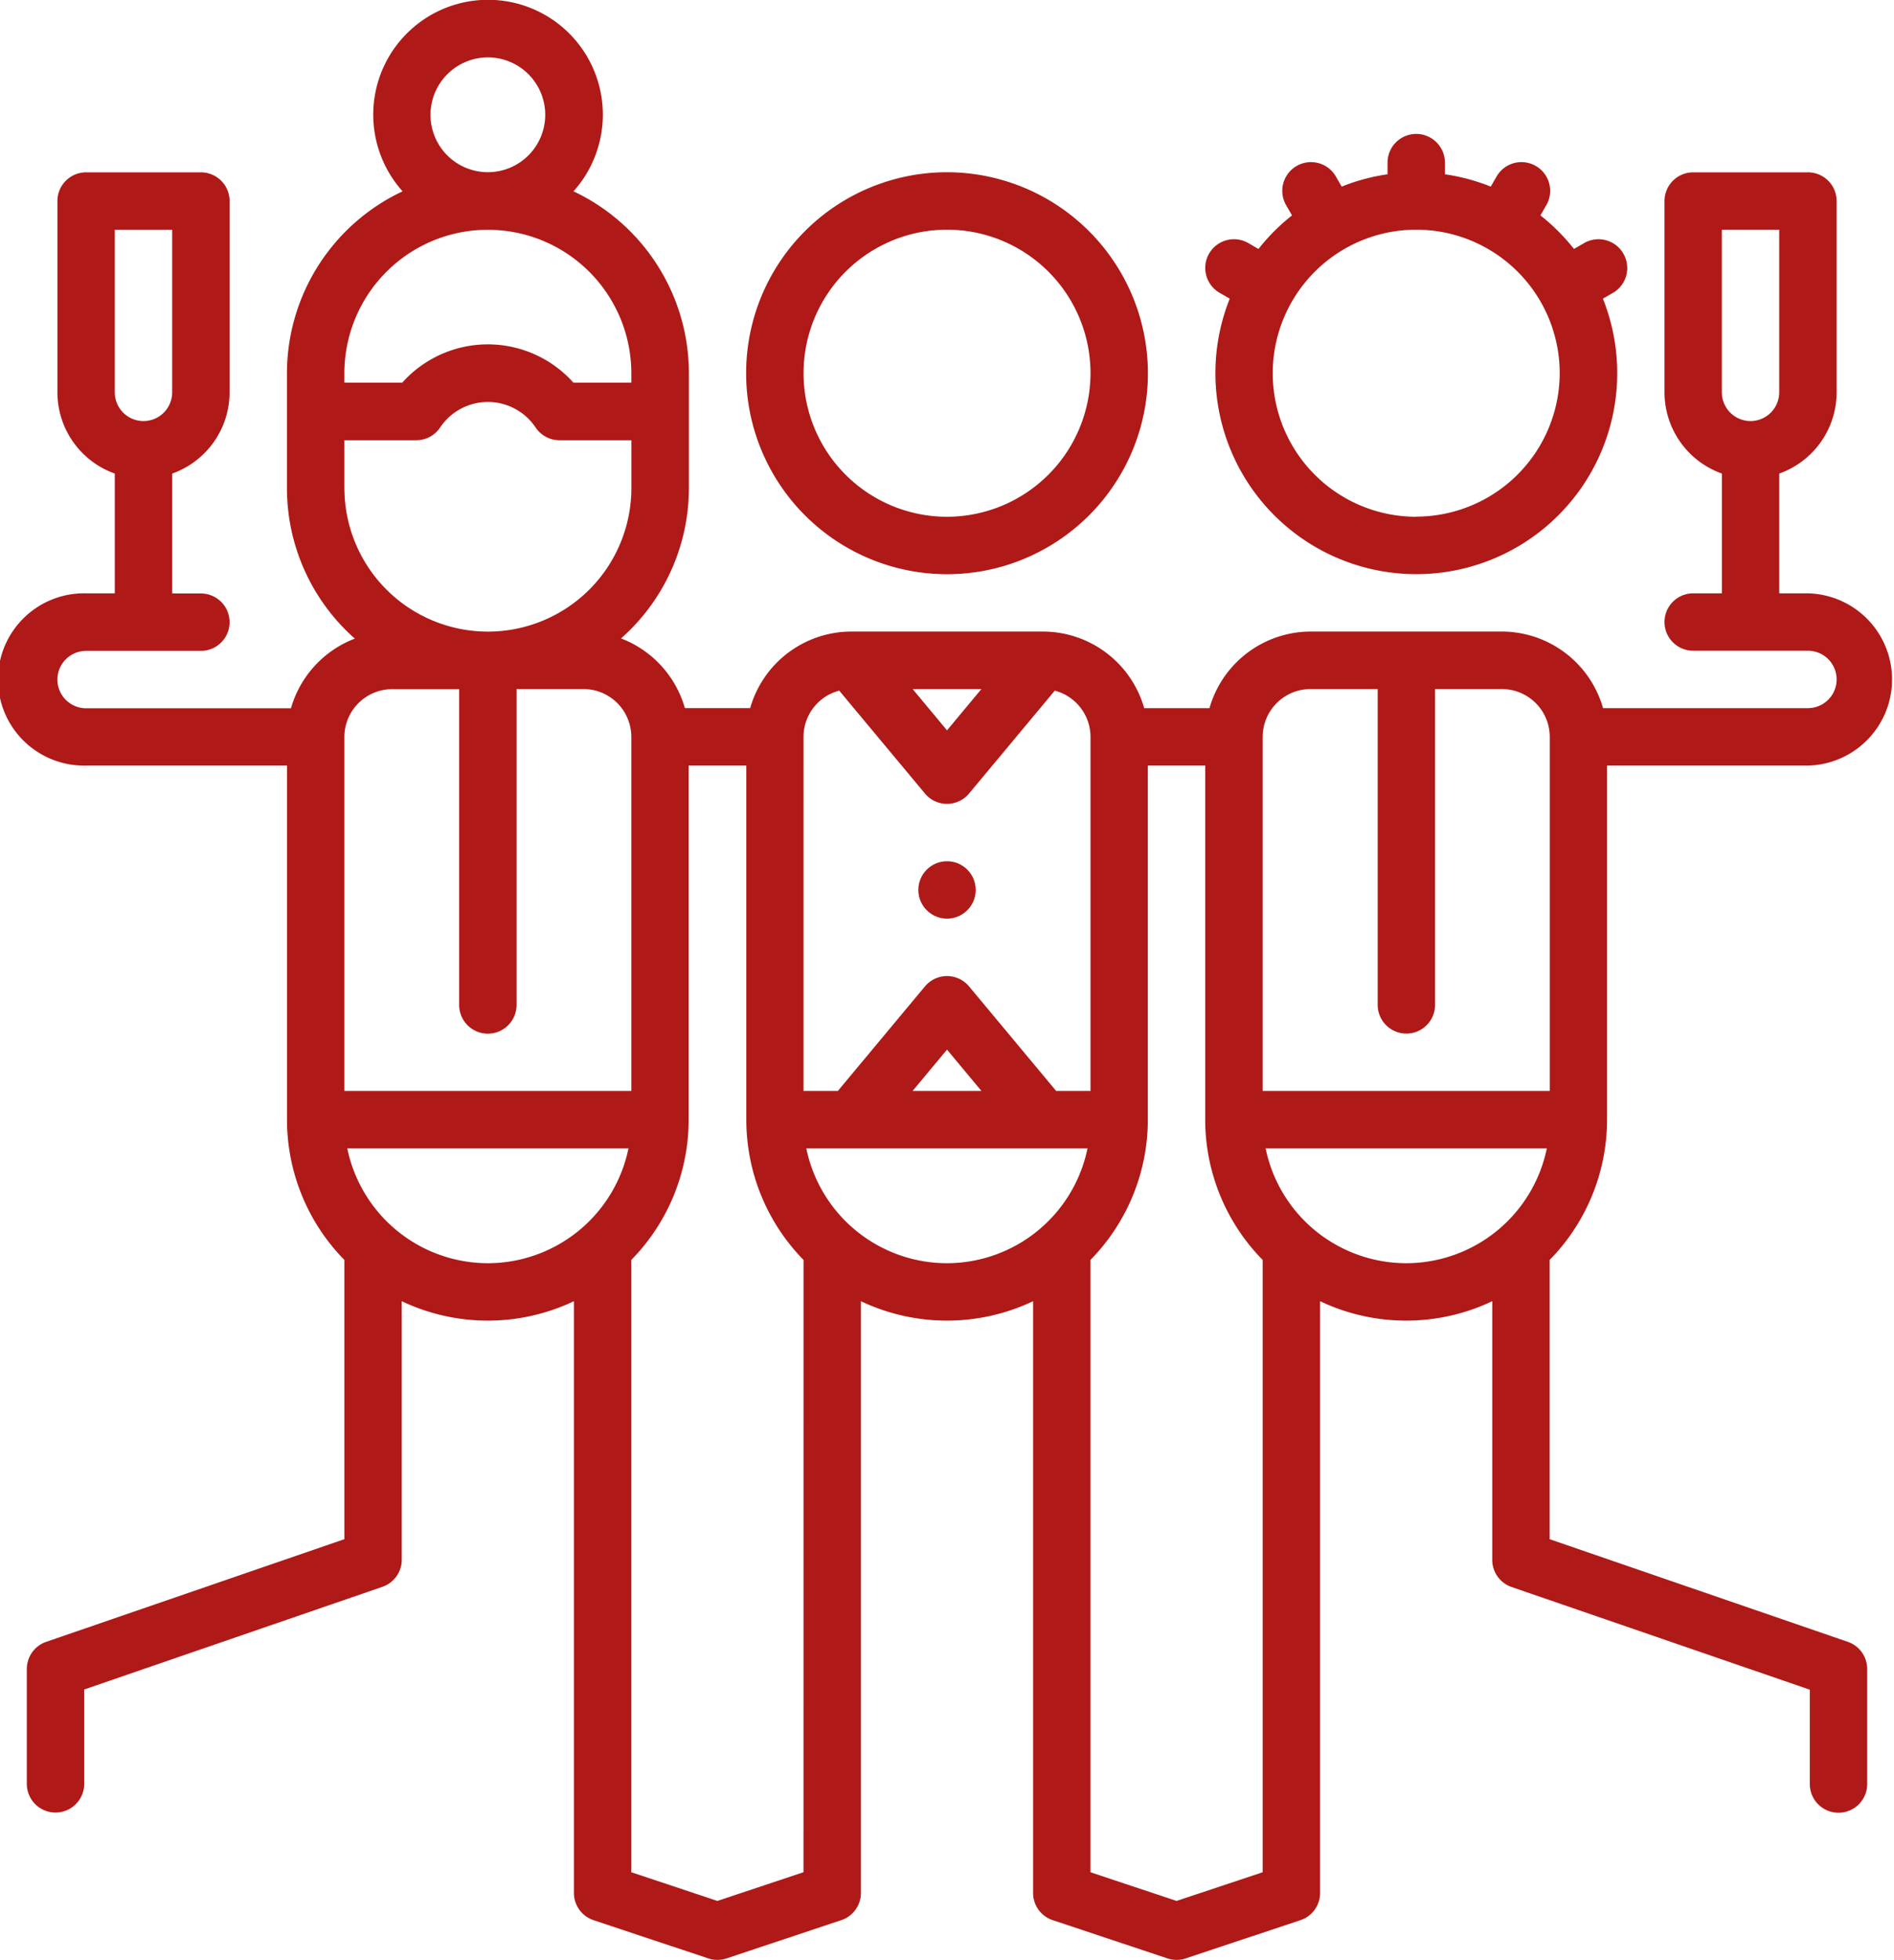 <svg xmlns="http://www.w3.org/2000/svg" width="40.605" height="42" viewBox="0 0 40.605 42">
  <g id="bachelor-party" transform="translate(-8.5)">
    <g id="Group_14611" data-name="Group 14611" transform="translate(28.188 18.456)">
      <g id="Group_14610" data-name="Group 14610" transform="translate(0)">
        <circle id="Ellipse_10" data-name="Ellipse 10" cx="0.615" cy="0.615" r="0.615" fill="#af1917"/>
      </g>
    </g>
    <g id="Group_14613" data-name="Group 14613" transform="translate(8.5)">
      <g id="Group_14612" data-name="Group 14612" transform="translate(0)">
        <path id="Path_103224" data-name="Path 103224" d="M42.953,23.994V16.406H47.26a1.846,1.846,0,0,0,0-3.691h-.615V10.148a1.849,1.849,0,0,0,1.23-1.74v-4.1a.615.615,0,0,0-.615-.615H44.8a.615.615,0,0,0-.615.615v4.1a1.849,1.849,0,0,0,1.23,1.74v2.567H44.8a.615.615,0,0,0,0,1.23H47.26a.615.615,0,0,1,0,1.23H42.867a2.26,2.26,0,0,0-2.17-1.641H36.6a2.26,2.26,0,0,0-2.17,1.641h-1.4a2.26,2.26,0,0,0-2.166-1.641H26.746a2.259,2.259,0,0,0-2.163,1.64h-1.4a2.265,2.265,0,0,0-1.369-1.493,4.3,4.3,0,0,0,1.455-3.224V8a4.312,4.312,0,0,0-2.474-3.9,2.461,2.461,0,1,0-3.664,0A4.312,4.312,0,0,0,14.652,8v2.461a4.3,4.3,0,0,0,1.455,3.224,2.266,2.266,0,0,0-1.369,1.493H10.346a.615.615,0,0,1,0-1.23h2.461a.615.615,0,1,0,0-1.23h-.615V10.148a1.849,1.849,0,0,0,1.23-1.74v-4.1a.615.615,0,0,0-.615-.615H10.346a.615.615,0,0,0-.615.615v4.1a1.849,1.849,0,0,0,1.23,1.74v2.567h-.615a1.846,1.846,0,1,0,0,3.691h4.307v7.588A4.292,4.292,0,0,0,15.883,27v5.984l-6.393,2.2a.615.615,0,0,0-.415.582v2.461a.615.615,0,0,0,1.23,0V36.205l6.393-2.2a.615.615,0,0,0,.415-.582V27.884a4.3,4.3,0,0,0,3.691,0v12.68a.615.615,0,0,0,.421.584l2.461.82a.615.615,0,0,0,.389,0l2.461-.82a.615.615,0,0,0,.421-.584V27.884a4.3,4.3,0,0,0,3.691,0v12.68a.615.615,0,0,0,.421.584l2.461.82a.615.615,0,0,0,.389,0l2.461-.82a.615.615,0,0,0,.421-.584V27.884a4.3,4.3,0,0,0,3.691,0v5.543a.615.615,0,0,0,.415.582l6.393,2.2v2.022a.615.615,0,1,0,1.23,0V35.766a.615.615,0,0,0-.415-.582l-6.393-2.2V27A4.292,4.292,0,0,0,42.953,23.994ZM46.029,9.023a.616.616,0,0,1-.615-.615V4.922h1.23V8.408A.616.616,0,0,1,46.029,9.023Zm-35.068-4.1h1.23V8.408a.615.615,0,0,1-1.23,0ZM29.54,14.766l-.737.885-.737-.885ZM18.959,1.23a1.23,1.23,0,1,1-1.23,1.23A1.232,1.232,0,0,1,18.959,1.23ZM15.883,8a3.076,3.076,0,1,1,6.152,0V8.2H20.793a2.461,2.461,0,0,0-3.669,0H15.883Zm0,2.461V9.434h1.542a.615.615,0,0,0,.511-.273,1.231,1.231,0,0,1,2.047,0,.615.615,0,0,0,.511.273h1.542v1.025a3.076,3.076,0,1,1-6.152,0Zm0,5.332a1.027,1.027,0,0,1,1.025-1.025h1.436v6.768a.615.615,0,1,0,1.23,0V14.766H21.01a1.027,1.027,0,0,1,1.025,1.025v7.588H15.883ZM18.959,27.07a3.081,3.081,0,0,1-3.014-2.461h6.029A3.081,3.081,0,0,1,18.959,27.07Zm6.767,13.051-1.846.615-1.846-.615V27a4.292,4.292,0,0,0,1.23-3.01V16.406H24.5v7.588A4.292,4.292,0,0,0,25.727,27Zm0-24.33a1.026,1.026,0,0,1,.766-.991l1.838,2.205a.615.615,0,0,0,.945,0L31.113,14.8a1.026,1.026,0,0,1,.766.991v7.588h-.736l-1.868-2.241a.615.615,0,0,0-.945,0l-1.868,2.241h-.736Zm3.815,7.588H28.064l.739-.886ZM28.8,27.07a3.081,3.081,0,0,1-3.014-2.461h6.029A3.081,3.081,0,0,1,28.8,27.07ZM35.57,40.121l-1.846.615-1.846-.615V27a4.292,4.292,0,0,0,1.23-3.01V16.406h1.23v7.588A4.292,4.292,0,0,0,35.57,27ZM38.647,27.07a3.081,3.081,0,0,1-3.014-2.461h6.029A3.081,3.081,0,0,1,38.647,27.07ZM35.57,23.379V15.791A1.027,1.027,0,0,1,36.6,14.766h1.436v6.768a.615.615,0,1,0,1.23,0V14.766H40.7a1.027,1.027,0,0,1,1.025,1.025v7.588Z" transform="translate(-8.5)" fill="#af1917"/>
      </g>
    </g>
    <g id="Group_14615" data-name="Group 14615" transform="translate(34.34 2.871)">
      <g id="Group_14614" data-name="Group 14614">
        <path id="Path_103225" data-name="Path 103225" d="M332.462,37.563a.615.615,0,0,0-.84-.225l-.218.126a4.339,4.339,0,0,0-.719-.719l.126-.219a.615.615,0,1,0-1.066-.615l-.125.217a4.269,4.269,0,0,0-.983-.264v-.25a.615.615,0,1,0-1.23,0v.25a4.272,4.272,0,0,0-.983.264l-.125-.217a.615.615,0,1,0-1.066.615l.126.219a4.341,4.341,0,0,0-.719.719l-.218-.126a.615.615,0,0,0-.615,1.066l.217.125a4.307,4.307,0,1,0,8,0l.217-.125A.615.615,0,0,0,332.462,37.563Zm-4.44,5.64a3.076,3.076,0,1,1,3.076-3.076A3.08,3.08,0,0,1,328.022,43.2Z" transform="translate(-323.5 -35)" fill="#af1917"/>
      </g>
    </g>
    <g id="Group_14617" data-name="Group 14617" transform="translate(24.496 3.691)">
      <g id="Group_14616" data-name="Group 14616">
        <path id="Path_103226" data-name="Path 103226" d="M207.807,45a4.307,4.307,0,1,0,4.307,4.307A4.312,4.312,0,0,0,207.807,45Zm0,7.383a3.076,3.076,0,1,1,3.076-3.076A3.08,3.08,0,0,1,207.807,52.383Z" transform="translate(-203.5 -45)" fill="#af1917"/>
      </g>
    </g>
  </g>
</svg>
